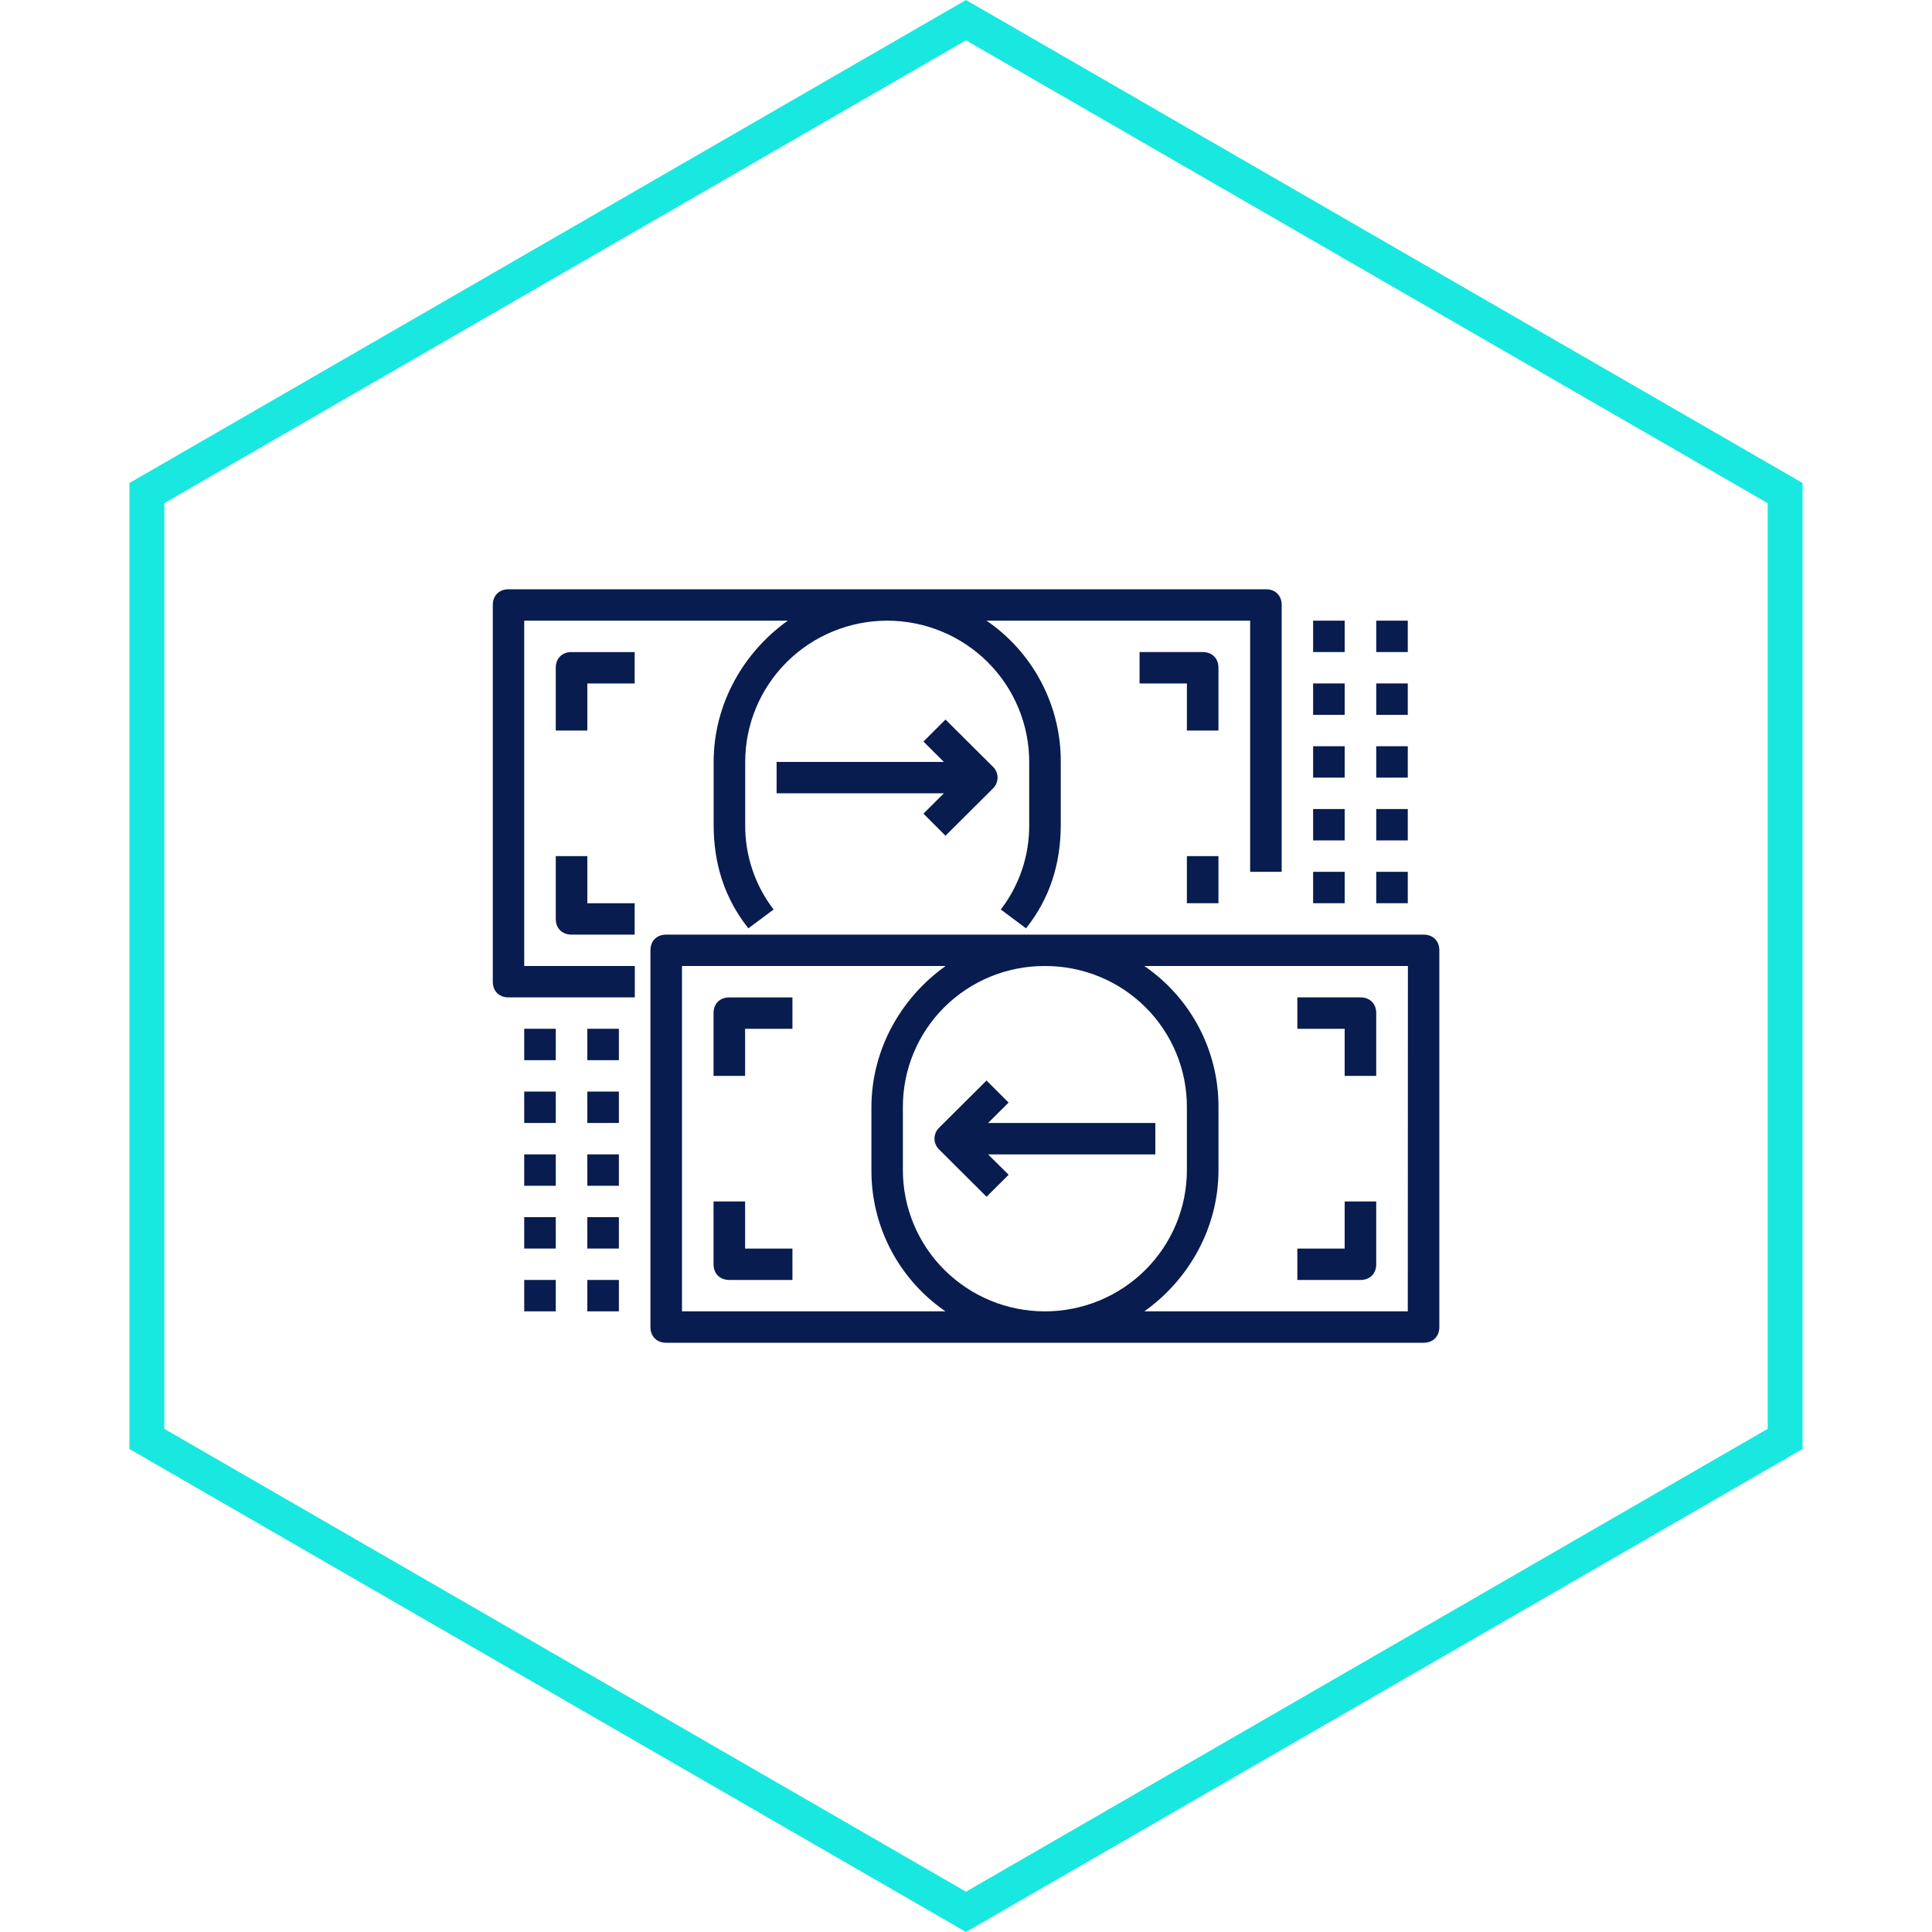<svg width="200" height="200" viewBox="0 0 200 200" fill="none" xmlns="http://www.w3.org/2000/svg">
<path d="M15.205 51.043L100 2.087L184.795 51.043V148.957L100 197.913L15.205 148.957V51.043Z" stroke="#19E8E0" stroke-width="3.614"/>
<g clip-path="url(#clip0_2982_2850)">
<path d="M54.267 64.252H81.553C76.98 67.502 73.876 72.864 73.876 78.877V85.377C73.876 89.439 75.02 93.014 77.47 96.102L80.083 94.152C78.15 91.633 77.116 88.546 77.143 85.377V78.877C77.143 74.998 78.692 71.278 81.449 68.535C84.206 65.793 87.945 64.252 91.843 64.252C95.742 64.252 99.481 65.793 102.238 68.535C104.994 71.278 106.543 74.998 106.543 78.877V85.377C106.57 88.546 105.536 91.633 103.603 94.152L106.216 96.102C108.666 93.014 109.81 89.439 109.81 85.377V78.877C109.824 76.001 109.131 73.165 107.792 70.616C106.453 68.067 104.509 65.882 102.127 64.252H129.414V90.252H132.68V62.625C132.68 61.65 132.027 61 131.047 61H52.647C51.667 61 51.014 61.65 51.014 62.625V101.625C51.014 102.6 51.667 103.25 52.647 103.25H65.714V100.002H54.267V64.252Z" fill="#081C4F"/>
<path d="M147.366 96.752H68.966C67.986 96.752 67.333 97.402 67.333 98.377V137.377C67.333 138.352 67.986 139.002 68.966 139.002H147.366C148.346 139.002 149 138.352 149 137.377V98.377C149 97.4 148.346 96.752 147.366 96.752ZM70.6 135.752V100.002H97.886C93.313 103.252 90.209 108.614 90.209 114.627V121.127C90.194 124.002 90.884 126.836 92.22 129.385C93.556 131.934 95.498 134.12 97.876 135.752H70.6ZM108.166 100.002C110.099 99.994 112.014 100.367 113.801 101.099C115.589 101.831 117.212 102.908 118.579 104.267C119.946 105.627 121.028 107.243 121.764 109.021C122.5 110.799 122.874 112.704 122.866 114.627V121.127C122.866 125.006 121.318 128.726 118.561 131.468C115.804 134.211 112.065 135.752 108.166 135.752C104.268 135.752 100.529 134.211 97.772 131.468C95.015 128.726 93.466 125.006 93.466 121.127V114.627C93.458 112.704 93.833 110.799 94.569 109.021C95.305 107.243 96.387 105.627 97.754 104.267C99.12 102.908 100.744 101.831 102.531 101.099C104.318 100.367 106.234 99.994 108.166 100.002ZM145.733 135.752H118.46C123.034 132.502 126.137 127.139 126.137 121.127V114.627C126.151 111.751 125.46 108.916 124.122 106.367C122.784 103.818 120.84 101.633 118.46 100.002H145.746L145.733 135.752Z" fill="#081C4F"/>
<path d="M57.533 69.125V75.625H60.8V70.752H65.7V67.502H59.166C58.187 67.502 57.533 68.15 57.533 69.125Z" fill="#081C4F"/>
<path d="M126.133 69.125C126.133 68.15 125.48 67.5 124.5 67.5H117.967V70.752H122.867V75.627H126.133V69.125Z" fill="#081C4F"/>
<path d="M73.866 104.875V111.375H77.133V106.502H82.033V103.252H75.499C74.519 103.252 73.866 103.9 73.866 104.875Z" fill="#081C4F"/>
<path d="M139.2 111.375H142.466V104.875C142.466 103.9 141.813 103.25 140.833 103.25H134.3V106.5H139.2V111.375Z" fill="#081C4F"/>
<path d="M142.466 130.875V124.375H139.2V129.252H134.3V132.502H140.833C141.813 132.502 142.466 131.85 142.466 130.875Z" fill="#081C4F"/>
<path d="M77.133 124.375H73.866V130.875C73.866 131.85 74.519 132.5 75.499 132.5H82.033V129.252H77.133V124.375Z" fill="#081C4F"/>
<path d="M126.133 88.625H122.866V93.5H126.133V88.625Z" fill="#081C4F"/>
<path d="M60.8 88.625H57.533V95.125C57.533 96.1 58.187 96.75 59.166 96.75H65.7V93.502H60.8V88.625Z" fill="#081C4F"/>
<path d="M102.127 123.887L104.414 121.612L102.287 119.502H119.6V116.252H102.287L104.41 114.139L102.127 111.855L97.227 116.73C97.072 116.877 96.949 117.053 96.865 117.249C96.781 117.444 96.737 117.655 96.737 117.867C96.737 118.08 96.781 118.291 96.865 118.486C96.949 118.682 97.072 118.858 97.227 119.005L102.127 123.887Z" fill="#081C4F"/>
<path d="M97.877 86.513L102.777 81.638C102.932 81.491 103.055 81.314 103.139 81.119C103.223 80.923 103.267 80.713 103.267 80.5C103.267 80.287 103.223 80.077 103.139 79.881C103.055 79.686 102.932 79.509 102.777 79.362L97.877 74.487L95.594 76.763L97.708 78.875H80.394V82.125H97.708L95.594 84.228L97.877 86.513Z" fill="#081C4F"/>
<path d="M57.533 106.5H54.267V109.75H57.533V106.5Z" fill="#081C4F"/>
<path d="M64.067 106.5H60.8V109.75H64.067V106.5Z" fill="#081C4F"/>
<path d="M57.533 113H54.267V116.25H57.533V113Z" fill="#081C4F"/>
<path d="M64.067 113H60.8V116.25H64.067V113Z" fill="#081C4F"/>
<path d="M57.533 119.5H54.267V122.75H57.533V119.5Z" fill="#081C4F"/>
<path d="M64.067 119.5H60.8V122.75H64.067V119.5Z" fill="#081C4F"/>
<path d="M57.533 126H54.267V129.25H57.533V126Z" fill="#081C4F"/>
<path d="M64.067 126H60.8V129.25H64.067V126Z" fill="#081C4F"/>
<path d="M57.533 132.5H54.267V135.75H57.533V132.5Z" fill="#081C4F"/>
<path d="M64.067 132.5H60.8V135.75H64.067V132.5Z" fill="#081C4F"/>
<path d="M139.2 64.25H135.934V67.5H139.2V64.25Z" fill="#081C4F"/>
<path d="M145.733 64.25H142.467V67.5H145.733V64.25Z" fill="#081C4F"/>
<path d="M139.2 70.75H135.934V74H139.2V70.75Z" fill="#081C4F"/>
<path d="M145.733 70.75H142.467V74H145.733V70.75Z" fill="#081C4F"/>
<path d="M139.2 77.25H135.934V80.5H139.2V77.25Z" fill="#081C4F"/>
<path d="M145.733 77.25H142.467V80.5H145.733V77.25Z" fill="#081C4F"/>
<path d="M139.2 83.75H135.934V87H139.2V83.75Z" fill="#081C4F"/>
<path d="M145.733 83.75H142.467V87H145.733V83.75Z" fill="#081C4F"/>
<path d="M139.2 90.25H135.934V93.5H139.2V90.25Z" fill="#081C4F"/>
<path d="M145.733 90.25H142.467V93.5H145.733V90.25Z" fill="#081C4F"/>
</g>
<defs>
<clipPath id="clip0_2982_2850">
<rect width="98" height="78" fill="white" transform="translate(51 61)"/>
</clipPath>
</defs>
</svg>
